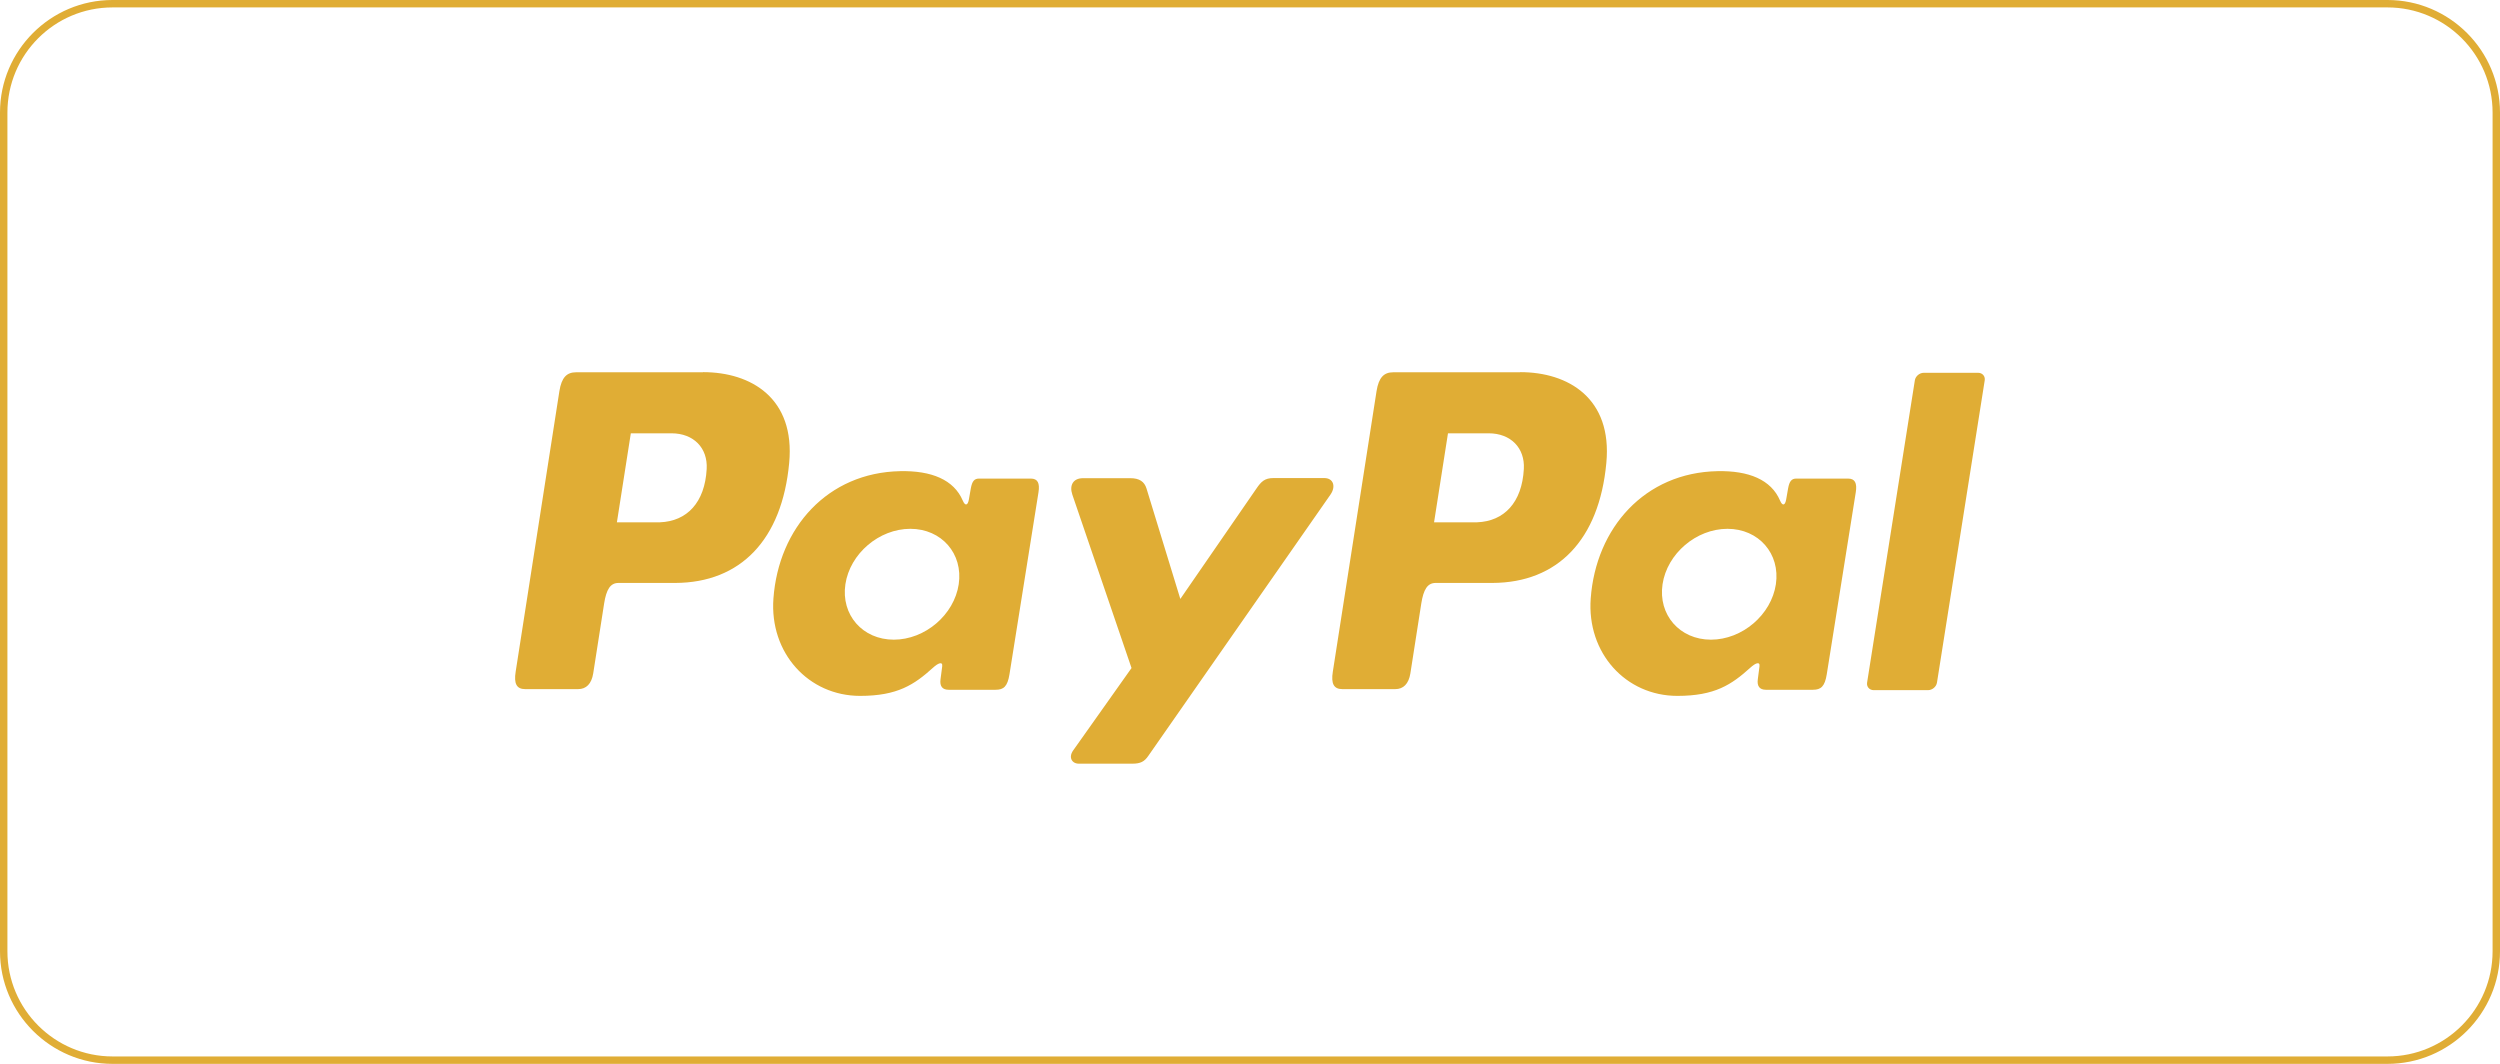 <?xml version="1.0" encoding="UTF-8"?><svg id="Layer_2" xmlns="http://www.w3.org/2000/svg" viewBox="0 0 192.13 81.76"><defs><style>.cls-1{fill-rule:evenodd;}.cls-1,.cls-2{fill:#e0ad35;}</style></defs><g id="Layer_1-2"><path class="cls-2" d="M183.48,81.76H8.65c-4.77,0-8.65-3.88-8.65-8.65V8.65C0,3.88,3.88,0,8.65,0h174.83c4.77,0,8.65,3.88,8.65,8.65v64.46c0,4.77-3.88,8.65-8.65,8.65ZM8.65.57C4.19.57.57,4.19.57,8.65v64.46c0,4.46,3.63,8.08,8.08,8.08h174.83c4.46,0,8.08-3.63,8.08-8.08V8.65c0-4.46-3.63-8.08-8.08-8.08H8.65Z"/><path class="cls-1" d="M54.03,28.6c3.69,0,7.09,2,6.62,6.98-.55,5.91-3.74,9.2-8.75,9.22h-4.37c-.63,0-.93.51-1.1,1.57l-.84,5.38c-.13.81-.54,1.21-1.16,1.21h-4.07c-.65,0-.88-.41-.73-1.34l3.36-21.56c.17-1.06.57-1.45,1.29-1.45h9.74ZM47.4,40.14h3.32c2.07-.08,3.45-1.51,3.59-4.1.09-1.6-.99-2.74-2.71-2.74h-3.12s-1.07,6.84-1.07,6.84h0ZM71.71,51.31c.37-.34.75-.51.7-.1l-.13,1c-.07.52.14.8.62.8h3.62c.61,0,.91-.25,1.06-1.19l2.23-13.99c.11-.7-.06-1.05-.59-1.05h-3.98c-.36,0-.53.2-.63.75l-.15.86c-.08.45-.28.53-.47.08-.68-1.6-2.4-2.31-4.81-2.26-5.58.11-9.34,4.35-9.74,9.78-.31,4.2,2.7,7.49,6.66,7.49,2.88,0,4.16-.86,5.61-2.17h0ZM68.69,49.16c-2.4,0-4.07-1.91-3.72-4.26.35-2.35,2.59-4.26,4.99-4.26s4.07,1.91,3.72,4.26c-.35,2.35-2.59,4.26-4.99,4.26h0ZM86.88,36.75h-3.65c-.76,0-1.06.55-.82,1.26l4.55,13.33-4.49,6.34c-.37.53-.09,1.01.44,1.01h4.12c.62,0,.92-.16,1.22-.6l14-20.08c.43-.62.23-1.27-.48-1.27h-3.9c-.67,0-.94.26-1.32.82l-5.84,8.47-2.6-8.49c-.16-.52-.54-.79-1.24-.79Z"/><path class="cls-1" d="M116.83,28.6c3.69,0,7.09,2,6.62,6.98-.55,5.91-3.74,9.2-8.75,9.22h-4.37c-.63,0-.93.51-1.1,1.57l-.84,5.38c-.13.81-.54,1.21-1.16,1.21h-4.07c-.65,0-.88-.41-.73-1.34l3.36-21.56c.17-1.06.57-1.45,1.29-1.45h9.74ZM110.2,40.14h3.32c2.07-.08,3.45-1.51,3.59-4.1.09-1.6-.99-2.74-2.71-2.74h-3.12s-1.07,6.84-1.07,6.84h0ZM134.52,51.31c.37-.34.75-.51.7-.1l-.13,1c-.07.52.14.8.62.8h3.62c.61,0,.91-.25,1.06-1.19l2.23-13.99c.11-.7-.06-1.05-.59-1.05h-3.98c-.36,0-.53.2-.63.75l-.15.86c-.08.45-.28.53-.47.08-.68-1.6-2.4-2.31-4.81-2.26-5.58.11-9.34,4.35-9.74,9.78-.31,4.2,2.7,7.49,6.66,7.49,2.88,0,4.16-.86,5.61-2.17h0ZM131.49,49.16c-2.4,0-4.07-1.91-3.72-4.26.35-2.35,2.59-4.26,4.99-4.26s4.07,1.91,3.72,4.26c-.35,2.35-2.59,4.26-4.99,4.26h0ZM148.17,53.04h-4.17c-.33,0-.56-.26-.51-.58l3.67-23.23c.05-.32.36-.58.69-.58h4.17c.33,0,.56.26.51.58l-3.67,23.23c-.05.32-.36.58-.69.58Z"/></g></svg>